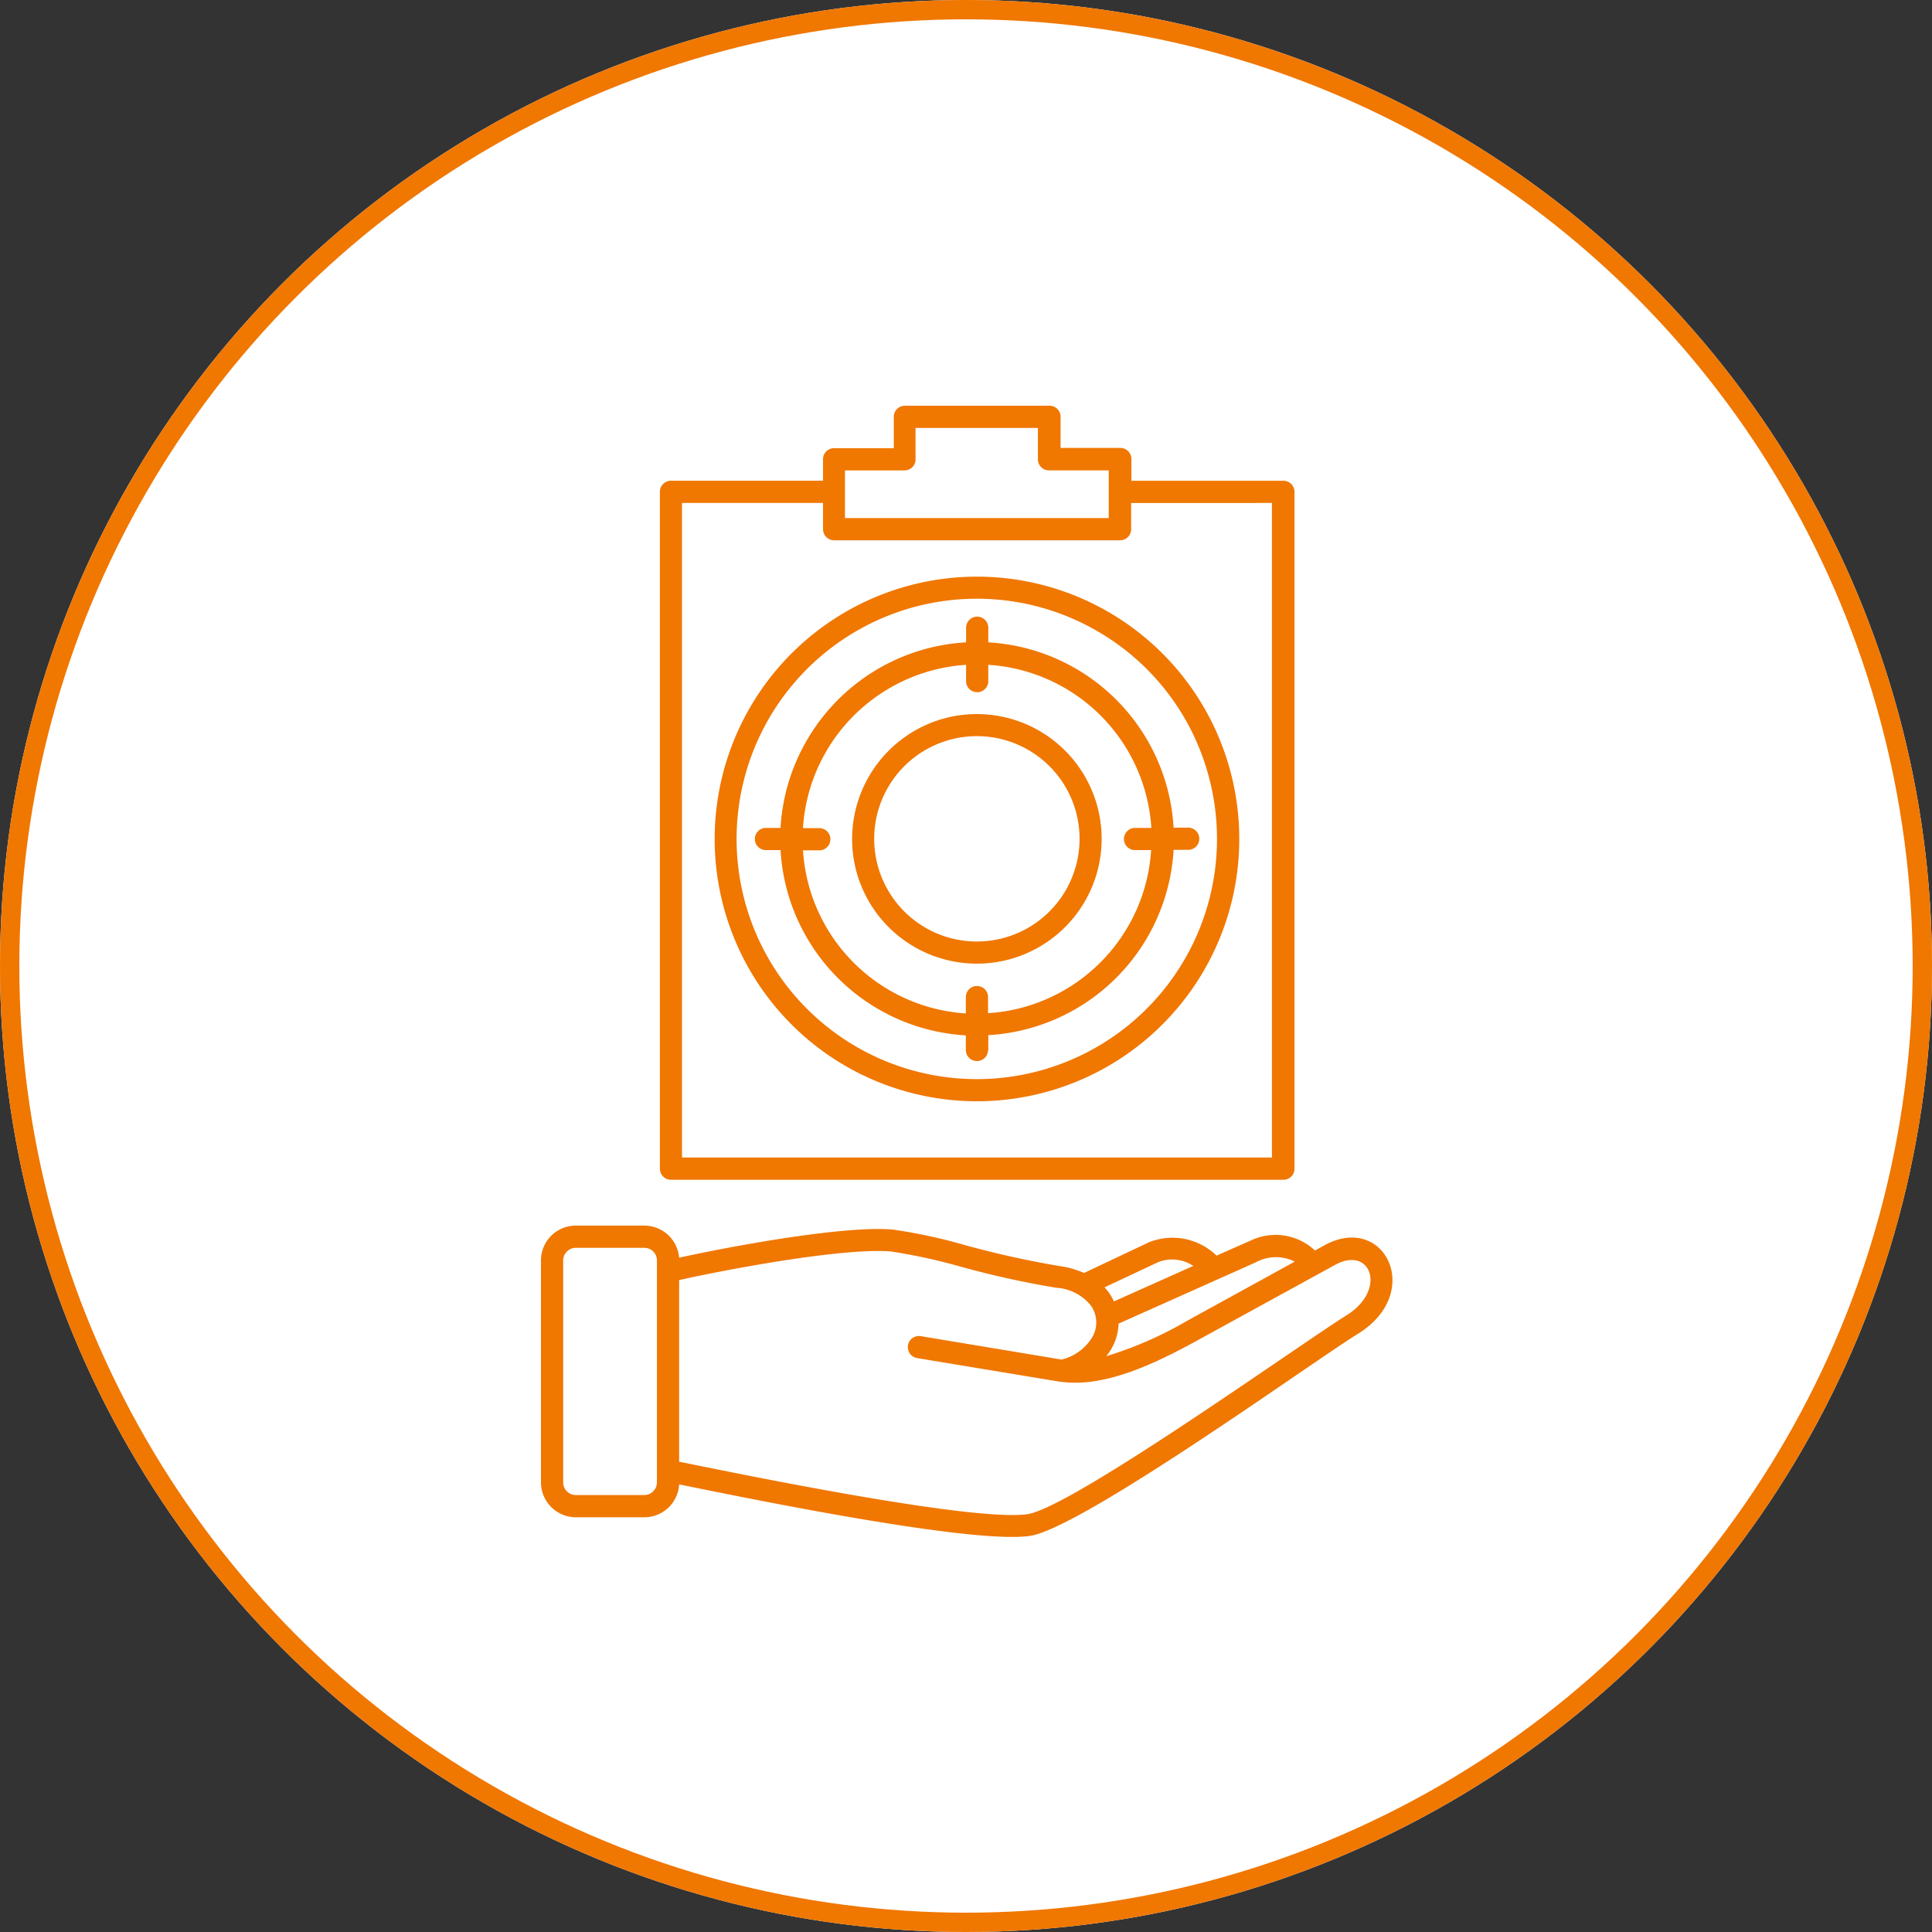 <svg xmlns="http://www.w3.org/2000/svg" width="100" height="100" viewBox="0 0 100 100">
  <rect x="0" y="0" width="100" height="100" fill="#333333" stroke="none"/>
  <g id="Group_5531" data-name="Group 5531" transform="translate(-210 -43)">
    <g id="Ellipse_34" data-name="Ellipse 34" transform="translate(210 43)" fill="#fff" stroke="#f07700" stroke-width="1">
      <circle cx="50" cy="50" r="50" stroke="none"/>
      <circle cx="50" cy="50" r="49.5" fill="none"/>
    </g>
    <path id="Path_23111" data-name="Path 23111" d="M110.307,77.22h-.026l-7.407-1.226a.575.575,0,0,1,.179-1.137l7.292,1.213a2.553,2.553,0,0,0,1.584-1.149,1.51,1.51,0,0,0-.077-1.66,2.494,2.494,0,0,0-1.775-.907,47.393,47.393,0,0,1-4.98-1.1,29.19,29.19,0,0,0-3.589-.779c-2.375-.2-8.211.868-10.957,1.481v9.4c3.64.741,15.171,3.1,18.006,2.72,1.724-.23,9-5.2,13.422-8.211,1.43-.971,2.554-1.737,3.129-2.094,2.094-1.315,1.252-3.614-.6-2.605l-7.126,3.908c-2.477,1.366-4.917,2.439-7.075,2.145ZM90.551,82.533a1.805,1.805,0,0,1-1.8,1.7H85.2a1.807,1.807,0,0,1-1.8-1.8V70.937a1.8,1.8,0,0,1,1.8-1.8h3.55a1.808,1.808,0,0,1,1.8,1.66c2.848-.626,8.607-1.673,11.059-1.456a27.676,27.676,0,0,1,3.78.817,49.463,49.463,0,0,0,4.853,1.073,4.579,4.579,0,0,1,1.264.358L114.867,70a3.271,3.271,0,0,1,3.5.69l1.813-.8a2.973,2.973,0,0,1,3.282.536l.485-.268c3.1-1.711,5.185,2.439,1.75,4.572-.562.345-1.686,1.111-3.09,2.069-4.5,3.078-11.915,8.135-13.92,8.4-3,.421-14.265-1.877-18.134-2.669Zm-1.149-.1V70.937a.654.654,0,0,0-.651-.651H85.2a.654.654,0,0,0-.651.651V82.431a.654.654,0,0,0,.651.651h3.55a.654.654,0,0,0,.651-.651Zm23.166-10.1a2.5,2.5,0,0,1,.485.728l4.112-1.839a1.975,1.975,0,0,0-1.826-.192Zm.728,1.877a2.76,2.76,0,0,1-.639,1.686,19.538,19.538,0,0,0,4.176-1.826L122.414,71a2.171,2.171,0,0,0-2.018.038ZM106.54,60.069a.575.575,0,0,1-1.149,0V59.29A10.192,10.192,0,0,1,95.8,49.7h-.779a.575.575,0,0,1,0-1.149H95.8a10.137,10.137,0,0,1,1.354-4.521h0a10.192,10.192,0,0,1,8.25-5.083v-.779a.575.575,0,0,1,1.149,0v.779a10.192,10.192,0,0,1,9.591,9.591h.779a.575.575,0,0,1,0,1.149h-.779a10.192,10.192,0,0,1-9.591,9.591v.792Zm-1.149-1.916v-.868a.575.575,0,0,1,1.149,0v.856a9.026,9.026,0,0,0,8.441-8.441h-.856a.575.575,0,0,1,0-1.149h.868a9.026,9.026,0,0,0-8.441-8.441v.868a.575.575,0,0,1-1.149,0v-.868a9.055,9.055,0,0,0-7.254,4.508h0a9,9,0,0,0-1.188,3.946h.868a.575.575,0,0,1,0,1.149h-.868a9.025,9.025,0,0,0,8.429,8.441Zm-1.1-15.274a6.459,6.459,0,1,1-4.572,7.9,6.473,6.473,0,0,1,4.572-7.9Zm4.329,1.635a5.315,5.315,0,1,0,2.477,3.231,5.3,5.3,0,0,0-2.477-3.231Zm-6.168-8.505a13.577,13.577,0,1,1-9.6,16.627,13.58,13.58,0,0,1,9.6-16.627Zm9.731,2.35a12.433,12.433,0,1,0,5.785,7.547,12.352,12.352,0,0,0-5.785-7.547ZM98.571,28.9h3.09V27.275a.572.572,0,0,1,.575-.575h7.484a.572.572,0,0,1,.575.575v1.609h3.09a.572.572,0,0,1,.575.575v1.124h7.867a.572.572,0,0,1,.575.575v35.03a.572.572,0,0,1-.575.575H90.13a.572.572,0,0,1-.575-.575V31.157a.572.572,0,0,1,.575-.575H98V29.458a.57.57,0,0,1,.575-.562Zm15.376,2.835v1.354a.572.572,0,0,1-.575.575h-14.8A.572.572,0,0,1,98,33.085V31.732H90.7v33.88h30.534V31.732Zm-11.723-1.686h-3.09v2.465h13.652V30.046h-3.09a.572.572,0,0,1-.575-.575V27.849h-6.334v1.609a.565.565,0,0,1-.562.587Z" transform="translate(154.601 37.301)" fill="#f07700"/>
  </g>
</svg>
